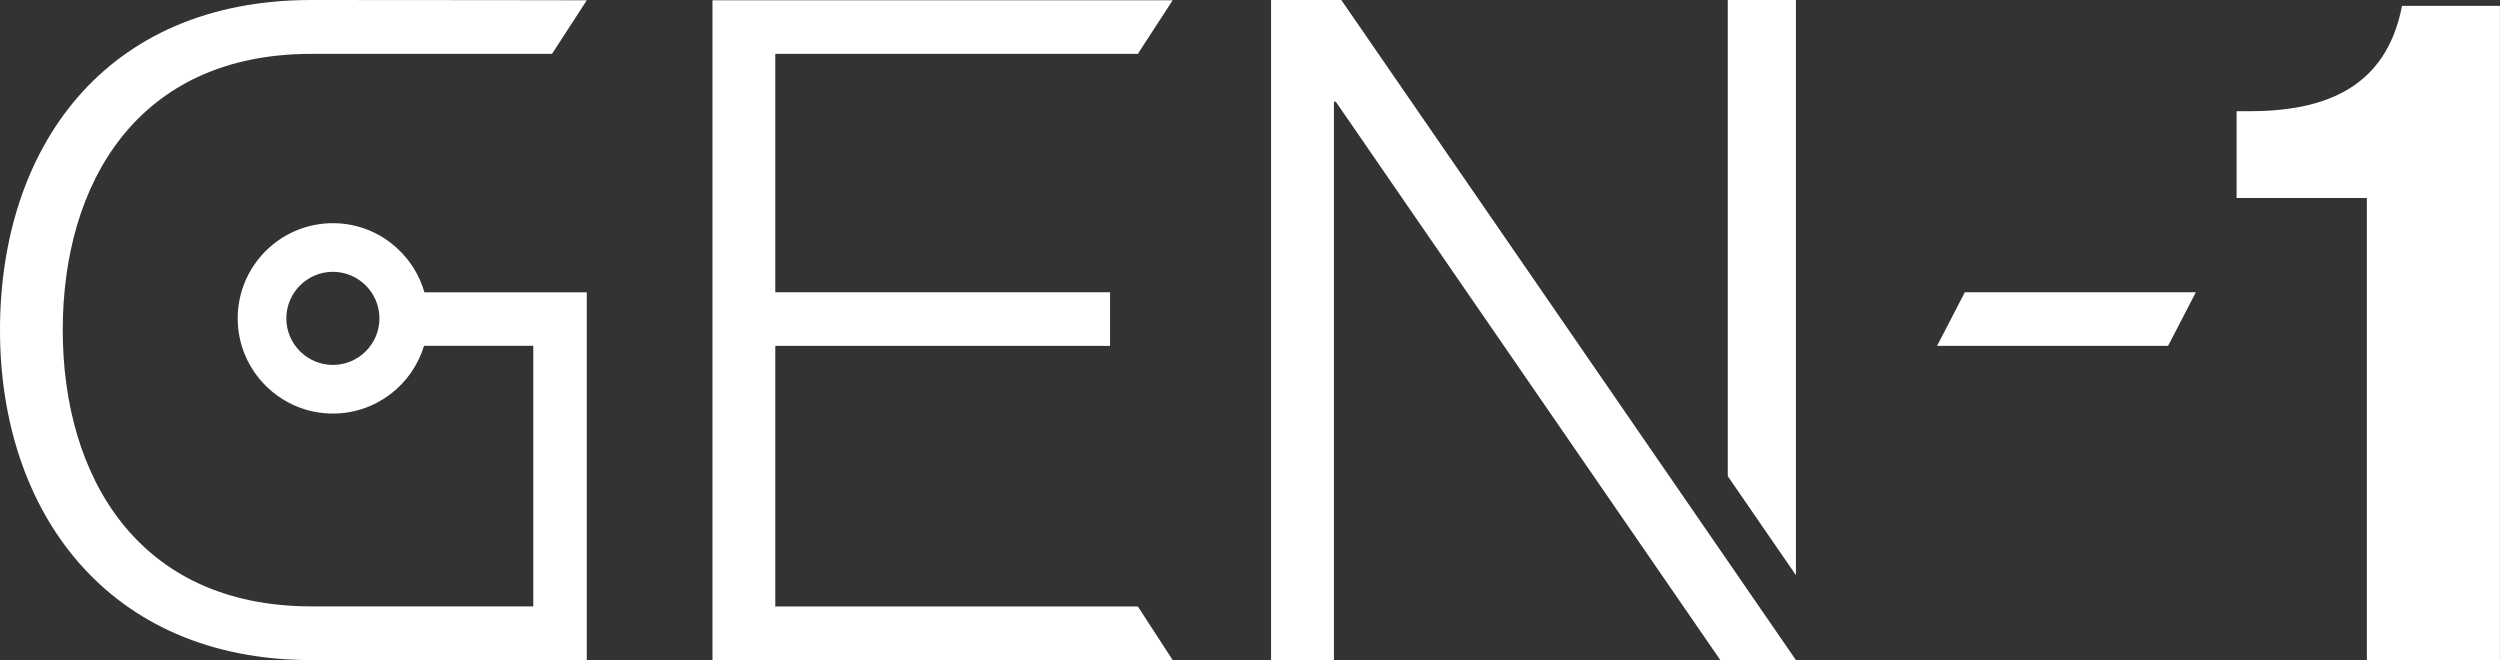 <?xml version="1.0" encoding="UTF-8"?>
<svg id="Product_Logos" xmlns="http://www.w3.org/2000/svg" version="1.1" viewBox="0 0 359.8 95">
  <rect x="0" y="0" width="359.8" height="95" fill="#333333" stroke="none"/>
  <!-- Generator: Adobe Illustrator 29.5.1, SVG Export Plug-In . SVG Version: 2.1.0 Build 141)  -->
  <defs>
    <style>
      .st0 {
        fill: #fff;
      }
    </style>
  </defs>
  <polygon class="st0" points="163.76 7.75 168.77 .04 102.54 .04 102.54 95 168.77 95 163.76 87.28 111.58 87.28 111.58 49.78 159.76 49.78 159.76 42.06 111.58 42.06 111.58 7.75 163.76 7.75"/>
  <polygon class="st0" points="193.04 0 182.93 0 182.93 95 191.98 95 191.98 14.64 192.25 14.64 247.59 95 257.71 95 258.47 95 220.29 39.55 193.04 0"/>
  <polygon class="st0" points="248.66 68.53 258.47 82.78 258.47 0 248.66 0 248.66 68.53"/>
  <polygon class="st0" points="278.78 49.78 312.03 49.78 316.03 42.06 282.78 42.06 278.78 49.78"/>
  <path class="st0" d="M345.7.84c-2,10.37-9.18,15.16-21.81,15.16h-2v12.5h18.75v66.5h19.15V.84h-14.1Z"/>
  <path class="st0" d="M44.82,7.75h34.63L84.45.04s-19.28-.04-39.63-.04C14.9,0,0,21.45,0,47.52s15.43,47.48,44.82,47.48h39.63v-52.93h-23.37c-1.64-5.73-6.91-9.95-13.17-9.95-7.56,0-13.7,6.15-13.7,13.7s6.15,13.7,13.7,13.7c6.18,0,11.41-4.11,13.11-9.75h15.73v37.5h-31.94c-25,0-35.78-18.75-35.78-39.77S19.68,7.75,44.82,7.75ZM47.91,52.52c-3.7,0-6.7-3.01-6.7-6.7s3.01-6.7,6.7-6.7,6.7,3.01,6.7,6.7-3.01,6.7-6.7,6.7Z"/>
</svg>
